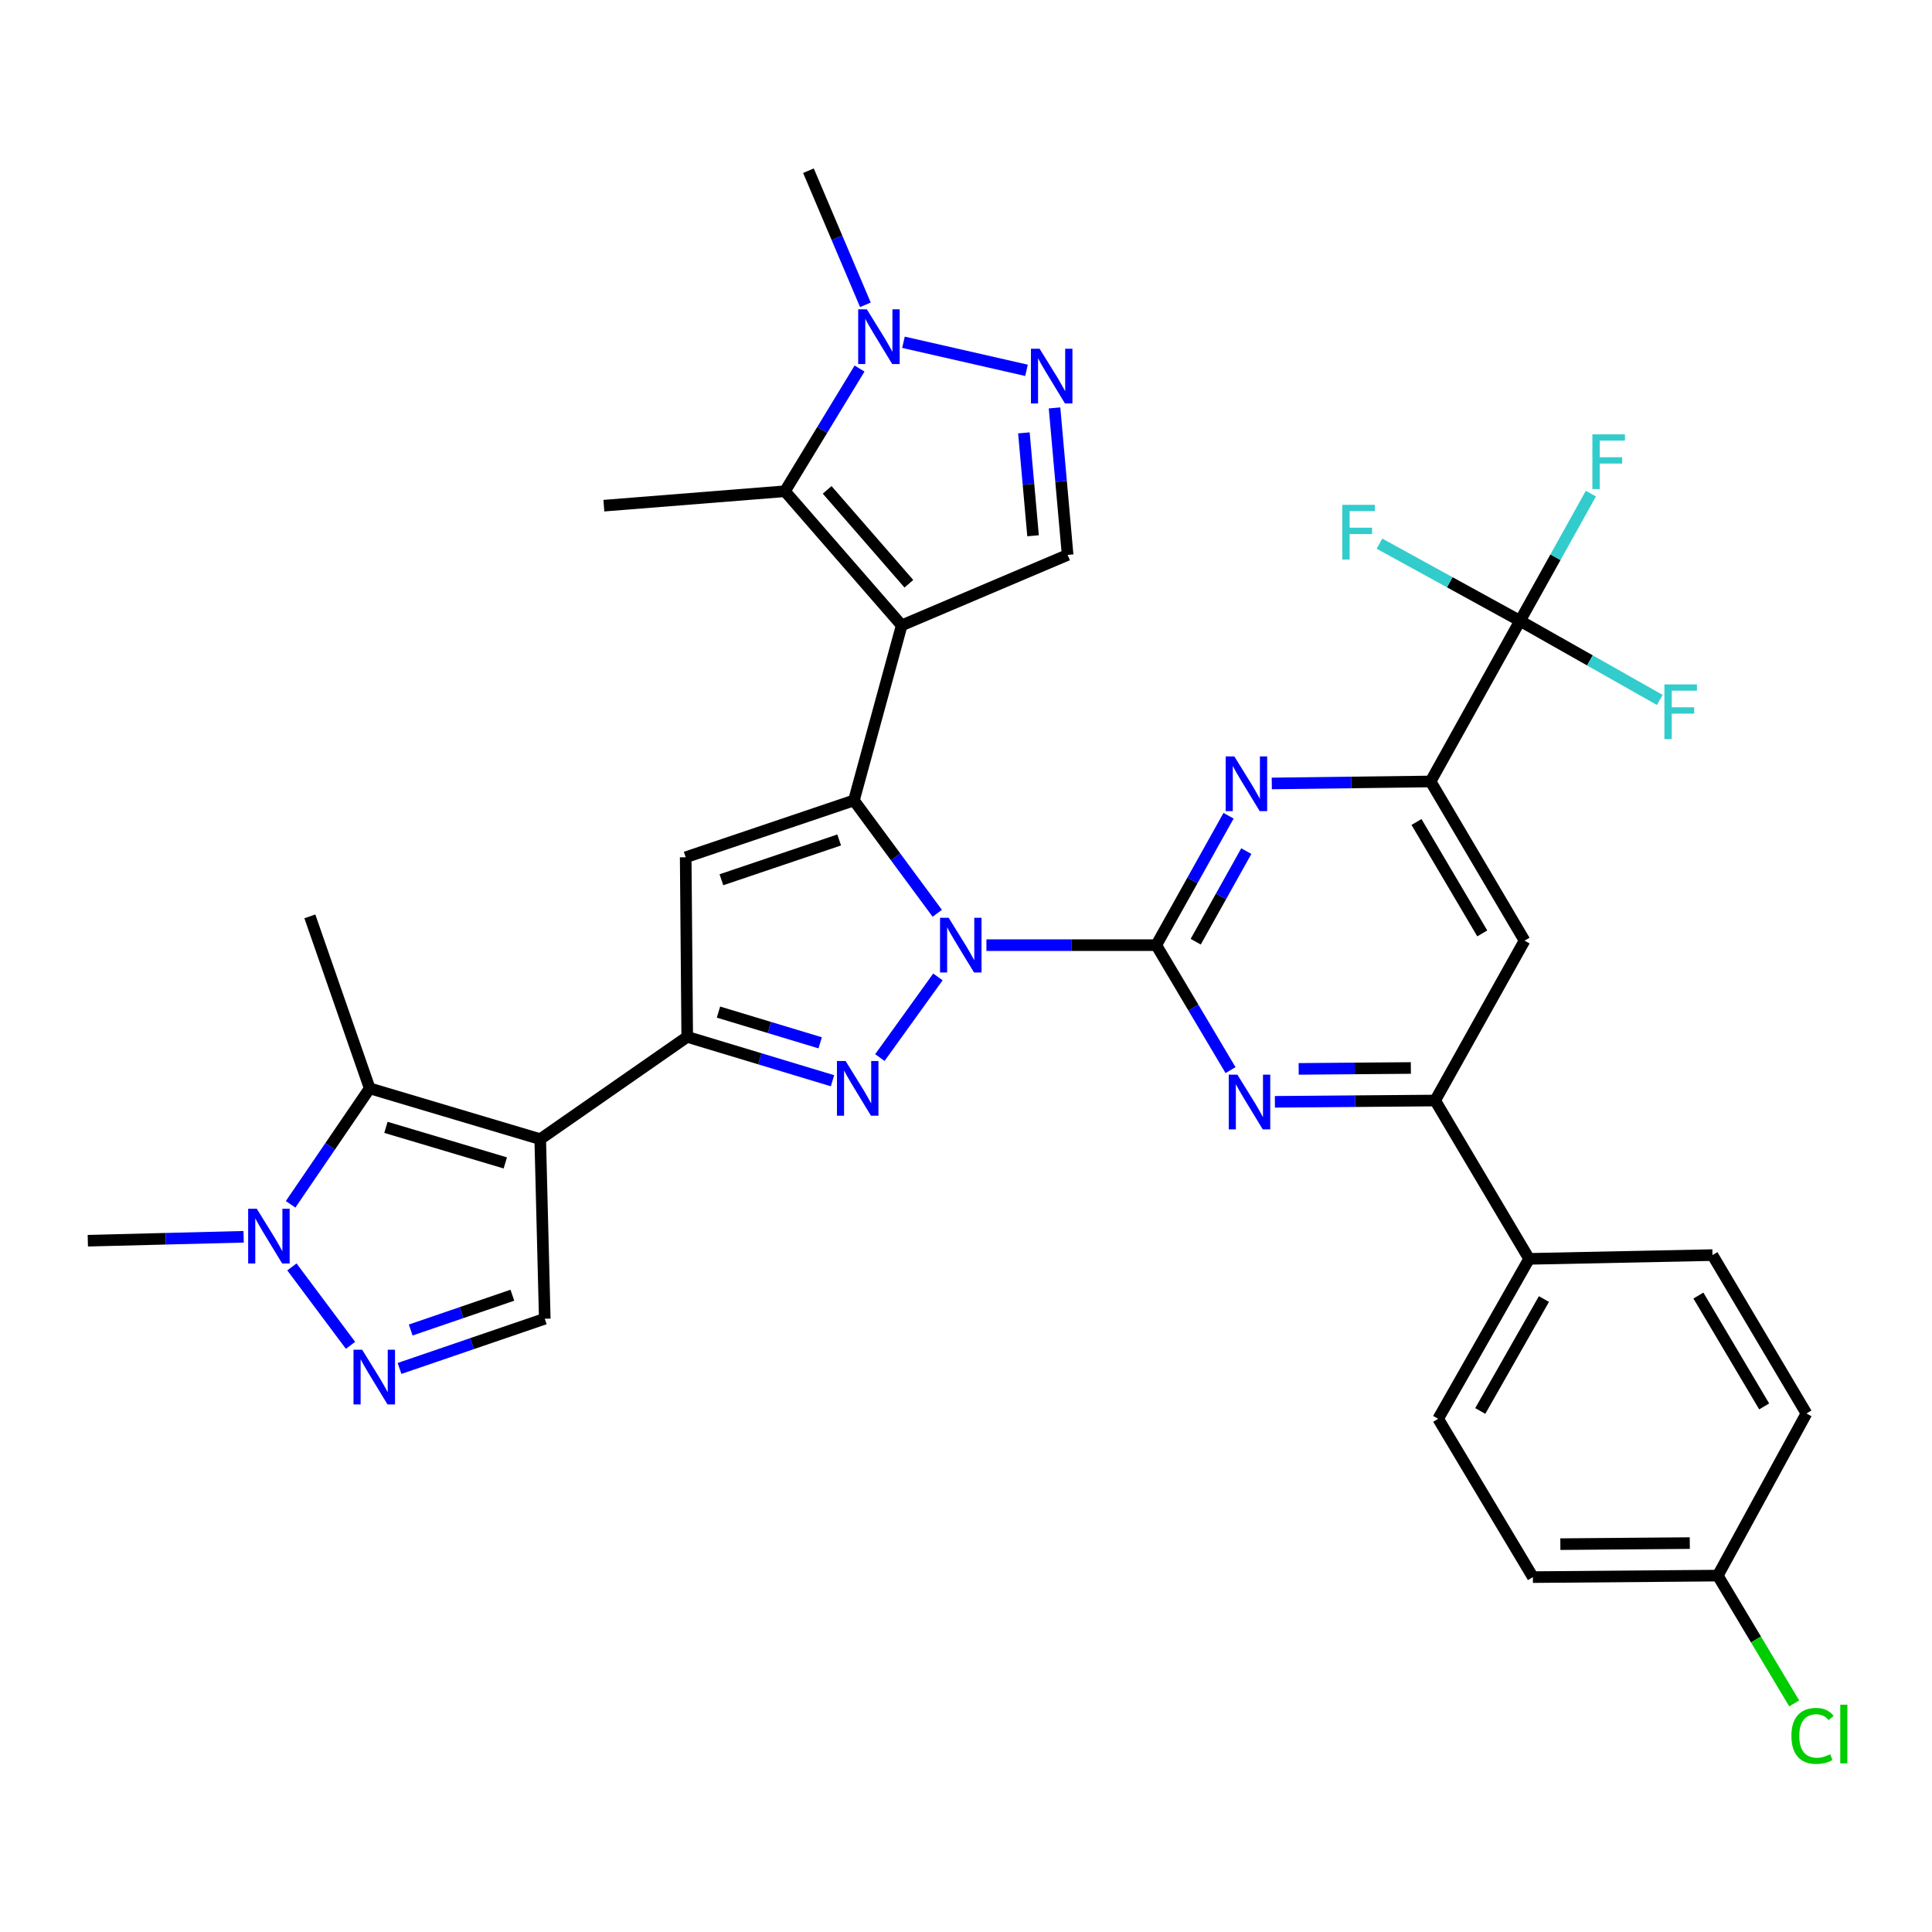 <?xml version='1.0' encoding='iso-8859-1'?>
<svg version='1.1' baseProfile='full'
              xmlns='http://www.w3.org/2000/svg'
                      xmlns:rdkit='http://www.rdkit.org/xml'
                      xmlns:xlink='http://www.w3.org/1999/xlink'
                  xml:space='preserve'
width='1000px' height='1000px' viewBox='0 0 1000 1000'>
<!-- END OF HEADER -->
<rect style='opacity:1.0;fill:#FFFFFF;stroke:none' width='1000' height='1000' x='0' y='0'> </rect>
<path class='bond-0' d='M 485.127,472.722 L 463.558,443.51' style='fill:none;fill-rule:evenodd;stroke:#0000FF;stroke-width:6px;stroke-linecap:butt;stroke-linejoin:miter;stroke-opacity:1' />
<path class='bond-0' d='M 463.558,443.51 L 441.99,414.298' style='fill:none;fill-rule:evenodd;stroke:#000000;stroke-width:6px;stroke-linecap:butt;stroke-linejoin:miter;stroke-opacity:1' />
<path class='bond-2' d='M 510.57,489.21 L 554.53,489.21' style='fill:none;fill-rule:evenodd;stroke:#0000FF;stroke-width:6px;stroke-linecap:butt;stroke-linejoin:miter;stroke-opacity:1' />
<path class='bond-2' d='M 554.53,489.21 L 598.489,489.21' style='fill:none;fill-rule:evenodd;stroke:#000000;stroke-width:6px;stroke-linecap:butt;stroke-linejoin:miter;stroke-opacity:1' />
<path class='bond-3' d='M 485.465,505.654 L 455.419,547.395' style='fill:none;fill-rule:evenodd;stroke:#0000FF;stroke-width:6px;stroke-linecap:butt;stroke-linejoin:miter;stroke-opacity:1' />
<path class='bond-1' d='M 441.99,414.298 L 466.713,323.692' style='fill:none;fill-rule:evenodd;stroke:#000000;stroke-width:6px;stroke-linecap:butt;stroke-linejoin:miter;stroke-opacity:1' />
<path class='bond-6' d='M 441.99,414.298 L 354.914,443.719' style='fill:none;fill-rule:evenodd;stroke:#000000;stroke-width:6px;stroke-linecap:butt;stroke-linejoin:miter;stroke-opacity:1' />
<path class='bond-6' d='M 434.353,434.766 L 373.4,455.36' style='fill:none;fill-rule:evenodd;stroke:#000000;stroke-width:6px;stroke-linecap:butt;stroke-linejoin:miter;stroke-opacity:1' />
<path class='bond-7' d='M 466.713,323.692 L 406.289,254.268' style='fill:none;fill-rule:evenodd;stroke:#000000;stroke-width:6px;stroke-linecap:butt;stroke-linejoin:miter;stroke-opacity:1' />
<path class='bond-7' d='M 470.432,302.153 L 428.136,253.556' style='fill:none;fill-rule:evenodd;stroke:#000000;stroke-width:6px;stroke-linecap:butt;stroke-linejoin:miter;stroke-opacity:1' />
<path class='bond-15' d='M 466.713,323.692 L 552.602,287.219' style='fill:none;fill-rule:evenodd;stroke:#000000;stroke-width:6px;stroke-linecap:butt;stroke-linejoin:miter;stroke-opacity:1' />
<path class='bond-9' d='M 598.489,489.21 L 617.196,455.718' style='fill:none;fill-rule:evenodd;stroke:#000000;stroke-width:6px;stroke-linecap:butt;stroke-linejoin:miter;stroke-opacity:1' />
<path class='bond-9' d='M 617.196,455.718 L 635.903,422.226' style='fill:none;fill-rule:evenodd;stroke:#0000FF;stroke-width:6px;stroke-linecap:butt;stroke-linejoin:miter;stroke-opacity:1' />
<path class='bond-9' d='M 618.896,487.427 L 631.991,463.982' style='fill:none;fill-rule:evenodd;stroke:#000000;stroke-width:6px;stroke-linecap:butt;stroke-linejoin:miter;stroke-opacity:1' />
<path class='bond-9' d='M 631.991,463.982 L 645.086,440.538' style='fill:none;fill-rule:evenodd;stroke:#0000FF;stroke-width:6px;stroke-linecap:butt;stroke-linejoin:miter;stroke-opacity:1' />
<path class='bond-10' d='M 598.489,489.21 L 617.706,521.55' style='fill:none;fill-rule:evenodd;stroke:#000000;stroke-width:6px;stroke-linecap:butt;stroke-linejoin:miter;stroke-opacity:1' />
<path class='bond-10' d='M 617.706,521.55 L 636.922,553.89' style='fill:none;fill-rule:evenodd;stroke:#0000FF;stroke-width:6px;stroke-linecap:butt;stroke-linejoin:miter;stroke-opacity:1' />
<path class='bond-5' d='M 430.903,559.392 L 393.304,548.035' style='fill:none;fill-rule:evenodd;stroke:#0000FF;stroke-width:6px;stroke-linecap:butt;stroke-linejoin:miter;stroke-opacity:1' />
<path class='bond-5' d='M 393.304,548.035 L 355.705,536.679' style='fill:none;fill-rule:evenodd;stroke:#000000;stroke-width:6px;stroke-linecap:butt;stroke-linejoin:miter;stroke-opacity:1' />
<path class='bond-5' d='M 424.523,539.762 L 398.204,531.813' style='fill:none;fill-rule:evenodd;stroke:#0000FF;stroke-width:6px;stroke-linecap:butt;stroke-linejoin:miter;stroke-opacity:1' />
<path class='bond-5' d='M 398.204,531.813 L 371.884,523.863' style='fill:none;fill-rule:evenodd;stroke:#000000;stroke-width:6px;stroke-linecap:butt;stroke-linejoin:miter;stroke-opacity:1' />
<path class='bond-4' d='M 279.625,589.627 L 355.705,536.679' style='fill:none;fill-rule:evenodd;stroke:#000000;stroke-width:6px;stroke-linecap:butt;stroke-linejoin:miter;stroke-opacity:1' />
<path class='bond-8' d='M 279.625,589.627 L 191.353,563.332' style='fill:none;fill-rule:evenodd;stroke:#000000;stroke-width:6px;stroke-linecap:butt;stroke-linejoin:miter;stroke-opacity:1' />
<path class='bond-8' d='M 261.546,601.924 L 199.756,583.517' style='fill:none;fill-rule:evenodd;stroke:#000000;stroke-width:6px;stroke-linecap:butt;stroke-linejoin:miter;stroke-opacity:1' />
<path class='bond-17' d='M 279.625,589.627 L 281.969,682.578' style='fill:none;fill-rule:evenodd;stroke:#000000;stroke-width:6px;stroke-linecap:butt;stroke-linejoin:miter;stroke-opacity:1' />
<path class='bond-35' d='M 355.705,536.679 L 354.914,443.719' style='fill:none;fill-rule:evenodd;stroke:#000000;stroke-width:6px;stroke-linecap:butt;stroke-linejoin:miter;stroke-opacity:1' />
<path class='bond-13' d='M 406.289,254.268 L 425.596,222.516' style='fill:none;fill-rule:evenodd;stroke:#000000;stroke-width:6px;stroke-linecap:butt;stroke-linejoin:miter;stroke-opacity:1' />
<path class='bond-13' d='M 425.596,222.516 L 444.902,190.763' style='fill:none;fill-rule:evenodd;stroke:#0000FF;stroke-width:6px;stroke-linecap:butt;stroke-linejoin:miter;stroke-opacity:1' />
<path class='bond-28' d='M 406.289,254.268 L 312.557,261.734' style='fill:none;fill-rule:evenodd;stroke:#000000;stroke-width:6px;stroke-linecap:butt;stroke-linejoin:miter;stroke-opacity:1' />
<path class='bond-14' d='M 191.353,563.332 L 170.888,593.341' style='fill:none;fill-rule:evenodd;stroke:#000000;stroke-width:6px;stroke-linecap:butt;stroke-linejoin:miter;stroke-opacity:1' />
<path class='bond-14' d='M 170.888,593.341 L 150.422,623.351' style='fill:none;fill-rule:evenodd;stroke:#0000FF;stroke-width:6px;stroke-linecap:butt;stroke-linejoin:miter;stroke-opacity:1' />
<path class='bond-29' d='M 191.353,563.332 L 160.379,474.316' style='fill:none;fill-rule:evenodd;stroke:#000000;stroke-width:6px;stroke-linecap:butt;stroke-linejoin:miter;stroke-opacity:1' />
<path class='bond-16' d='M 658.272,405.511 L 699.372,405' style='fill:none;fill-rule:evenodd;stroke:#0000FF;stroke-width:6px;stroke-linecap:butt;stroke-linejoin:miter;stroke-opacity:1' />
<path class='bond-16' d='M 699.372,405 L 740.472,404.488' style='fill:none;fill-rule:evenodd;stroke:#000000;stroke-width:6px;stroke-linecap:butt;stroke-linejoin:miter;stroke-opacity:1' />
<path class='bond-19' d='M 659.882,570.305 L 701.358,569.968' style='fill:none;fill-rule:evenodd;stroke:#0000FF;stroke-width:6px;stroke-linecap:butt;stroke-linejoin:miter;stroke-opacity:1' />
<path class='bond-19' d='M 701.358,569.968 L 742.835,569.63' style='fill:none;fill-rule:evenodd;stroke:#000000;stroke-width:6px;stroke-linecap:butt;stroke-linejoin:miter;stroke-opacity:1' />
<path class='bond-19' d='M 672.187,553.258 L 701.22,553.022' style='fill:none;fill-rule:evenodd;stroke:#0000FF;stroke-width:6px;stroke-linecap:butt;stroke-linejoin:miter;stroke-opacity:1' />
<path class='bond-19' d='M 701.22,553.022 L 730.254,552.786' style='fill:none;fill-rule:evenodd;stroke:#000000;stroke-width:6px;stroke-linecap:butt;stroke-linejoin:miter;stroke-opacity:1' />
<path class='bond-11' d='M 545.824,211.138 L 549.213,249.179' style='fill:none;fill-rule:evenodd;stroke:#0000FF;stroke-width:6px;stroke-linecap:butt;stroke-linejoin:miter;stroke-opacity:1' />
<path class='bond-11' d='M 549.213,249.179 L 552.602,287.219' style='fill:none;fill-rule:evenodd;stroke:#000000;stroke-width:6px;stroke-linecap:butt;stroke-linejoin:miter;stroke-opacity:1' />
<path class='bond-11' d='M 529.961,224.054 L 532.334,250.683' style='fill:none;fill-rule:evenodd;stroke:#0000FF;stroke-width:6px;stroke-linecap:butt;stroke-linejoin:miter;stroke-opacity:1' />
<path class='bond-11' d='M 532.334,250.683 L 534.706,277.311' style='fill:none;fill-rule:evenodd;stroke:#000000;stroke-width:6px;stroke-linecap:butt;stroke-linejoin:miter;stroke-opacity:1' />
<path class='bond-37' d='M 531.322,191.682 L 467.634,177.158' style='fill:none;fill-rule:evenodd;stroke:#0000FF;stroke-width:6px;stroke-linecap:butt;stroke-linejoin:miter;stroke-opacity:1' />
<path class='bond-12' d='M 206.788,708.306 L 244.379,695.442' style='fill:none;fill-rule:evenodd;stroke:#0000FF;stroke-width:6px;stroke-linecap:butt;stroke-linejoin:miter;stroke-opacity:1' />
<path class='bond-12' d='M 244.379,695.442 L 281.969,682.578' style='fill:none;fill-rule:evenodd;stroke:#000000;stroke-width:6px;stroke-linecap:butt;stroke-linejoin:miter;stroke-opacity:1' />
<path class='bond-12' d='M 212.578,688.414 L 238.892,679.409' style='fill:none;fill-rule:evenodd;stroke:#0000FF;stroke-width:6px;stroke-linecap:butt;stroke-linejoin:miter;stroke-opacity:1' />
<path class='bond-12' d='M 238.892,679.409 L 265.205,670.404' style='fill:none;fill-rule:evenodd;stroke:#000000;stroke-width:6px;stroke-linecap:butt;stroke-linejoin:miter;stroke-opacity:1' />
<path class='bond-38' d='M 181.43,696.343 L 151.089,655.75' style='fill:none;fill-rule:evenodd;stroke:#0000FF;stroke-width:6px;stroke-linecap:butt;stroke-linejoin:miter;stroke-opacity:1' />
<path class='bond-34' d='M 447.931,157.769 L 433.192,123.062' style='fill:none;fill-rule:evenodd;stroke:#0000FF;stroke-width:6px;stroke-linecap:butt;stroke-linejoin:miter;stroke-opacity:1' />
<path class='bond-34' d='M 433.192,123.062 L 418.453,88.354' style='fill:none;fill-rule:evenodd;stroke:#000000;stroke-width:6px;stroke-linecap:butt;stroke-linejoin:miter;stroke-opacity:1' />
<path class='bond-33' d='M 126.103,640.156 L 85.779,641.172' style='fill:none;fill-rule:evenodd;stroke:#0000FF;stroke-width:6px;stroke-linecap:butt;stroke-linejoin:miter;stroke-opacity:1' />
<path class='bond-33' d='M 85.779,641.172 L 45.455,642.189' style='fill:none;fill-rule:evenodd;stroke:#000000;stroke-width:6px;stroke-linecap:butt;stroke-linejoin:miter;stroke-opacity:1' />
<path class='bond-18' d='M 740.472,404.488 L 786.763,321.347' style='fill:none;fill-rule:evenodd;stroke:#000000;stroke-width:6px;stroke-linecap:butt;stroke-linejoin:miter;stroke-opacity:1' />
<path class='bond-36' d='M 740.472,404.488 L 789.108,486.876' style='fill:none;fill-rule:evenodd;stroke:#000000;stroke-width:6px;stroke-linecap:butt;stroke-linejoin:miter;stroke-opacity:1' />
<path class='bond-36' d='M 733.174,425.461 L 767.219,483.132' style='fill:none;fill-rule:evenodd;stroke:#000000;stroke-width:6px;stroke-linecap:butt;stroke-linejoin:miter;stroke-opacity:1' />
<path class='bond-22' d='M 786.763,321.347 L 822.934,341.82' style='fill:none;fill-rule:evenodd;stroke:#000000;stroke-width:6px;stroke-linecap:butt;stroke-linejoin:miter;stroke-opacity:1' />
<path class='bond-22' d='M 822.934,341.82 L 859.105,362.293' style='fill:none;fill-rule:evenodd;stroke:#33CCCC;stroke-width:6px;stroke-linecap:butt;stroke-linejoin:miter;stroke-opacity:1' />
<path class='bond-23' d='M 786.763,321.347 L 750.383,301.37' style='fill:none;fill-rule:evenodd;stroke:#000000;stroke-width:6px;stroke-linecap:butt;stroke-linejoin:miter;stroke-opacity:1' />
<path class='bond-23' d='M 750.383,301.37 L 714.002,281.393' style='fill:none;fill-rule:evenodd;stroke:#33CCCC;stroke-width:6px;stroke-linecap:butt;stroke-linejoin:miter;stroke-opacity:1' />
<path class='bond-24' d='M 786.763,321.347 L 805.102,288.422' style='fill:none;fill-rule:evenodd;stroke:#000000;stroke-width:6px;stroke-linecap:butt;stroke-linejoin:miter;stroke-opacity:1' />
<path class='bond-24' d='M 805.102,288.422 L 823.441,255.496' style='fill:none;fill-rule:evenodd;stroke:#33CCCC;stroke-width:6px;stroke-linecap:butt;stroke-linejoin:miter;stroke-opacity:1' />
<path class='bond-20' d='M 742.835,569.63 L 789.108,486.876' style='fill:none;fill-rule:evenodd;stroke:#000000;stroke-width:6px;stroke-linecap:butt;stroke-linejoin:miter;stroke-opacity:1' />
<path class='bond-21' d='M 742.835,569.63 L 791.471,651.585' style='fill:none;fill-rule:evenodd;stroke:#000000;stroke-width:6px;stroke-linecap:butt;stroke-linejoin:miter;stroke-opacity:1' />
<path class='bond-25' d='M 791.471,651.585 L 744.388,734.358' style='fill:none;fill-rule:evenodd;stroke:#000000;stroke-width:6px;stroke-linecap:butt;stroke-linejoin:miter;stroke-opacity:1' />
<path class='bond-25' d='M 799.138,672.379 L 766.181,730.321' style='fill:none;fill-rule:evenodd;stroke:#000000;stroke-width:6px;stroke-linecap:butt;stroke-linejoin:miter;stroke-opacity:1' />
<path class='bond-26' d='M 791.471,651.585 L 886.37,649.636' style='fill:none;fill-rule:evenodd;stroke:#000000;stroke-width:6px;stroke-linecap:butt;stroke-linejoin:miter;stroke-opacity:1' />
<path class='bond-31' d='M 744.388,734.358 L 793.419,816.313' style='fill:none;fill-rule:evenodd;stroke:#000000;stroke-width:6px;stroke-linecap:butt;stroke-linejoin:miter;stroke-opacity:1' />
<path class='bond-30' d='M 886.37,649.636 L 935.006,731.609' style='fill:none;fill-rule:evenodd;stroke:#000000;stroke-width:6px;stroke-linecap:butt;stroke-linejoin:miter;stroke-opacity:1' />
<path class='bond-30' d='M 879.091,670.579 L 913.137,727.96' style='fill:none;fill-rule:evenodd;stroke:#000000;stroke-width:6px;stroke-linecap:butt;stroke-linejoin:miter;stroke-opacity:1' />
<path class='bond-27' d='M 889.119,815.531 L 935.006,731.609' style='fill:none;fill-rule:evenodd;stroke:#000000;stroke-width:6px;stroke-linecap:butt;stroke-linejoin:miter;stroke-opacity:1' />
<path class='bond-32' d='M 889.119,815.531 L 908.896,848.603' style='fill:none;fill-rule:evenodd;stroke:#000000;stroke-width:6px;stroke-linecap:butt;stroke-linejoin:miter;stroke-opacity:1' />
<path class='bond-32' d='M 908.896,848.603 L 928.673,881.675' style='fill:none;fill-rule:evenodd;stroke:#00CC00;stroke-width:6px;stroke-linecap:butt;stroke-linejoin:miter;stroke-opacity:1' />
<path class='bond-39' d='M 889.119,815.531 L 793.419,816.313' style='fill:none;fill-rule:evenodd;stroke:#000000;stroke-width:6px;stroke-linecap:butt;stroke-linejoin:miter;stroke-opacity:1' />
<path class='bond-39' d='M 874.626,798.703 L 807.636,799.25' style='fill:none;fill-rule:evenodd;stroke:#000000;stroke-width:6px;stroke-linecap:butt;stroke-linejoin:miter;stroke-opacity:1' />
<path  class='atom-0' d='M 491.041 475.05
L 500.321 490.05
Q 501.241 491.53, 502.721 494.21
Q 504.201 496.89, 504.281 497.05
L 504.281 475.05
L 508.041 475.05
L 508.041 503.37
L 504.161 503.37
L 494.201 486.97
Q 493.041 485.05, 491.801 482.85
Q 490.601 480.65, 490.241 479.97
L 490.241 503.37
L 486.561 503.37
L 486.561 475.05
L 491.041 475.05
' fill='#0000FF'/>
<path  class='atom-4' d='M 437.688 549.172
L 446.968 564.172
Q 447.888 565.652, 449.368 568.332
Q 450.848 571.012, 450.928 571.172
L 450.928 549.172
L 454.688 549.172
L 454.688 577.492
L 450.808 577.492
L 440.848 561.092
Q 439.688 559.172, 438.448 556.972
Q 437.248 554.772, 436.888 554.092
L 436.888 577.492
L 433.208 577.492
L 433.208 549.172
L 437.688 549.172
' fill='#0000FF'/>
<path  class='atom-10' d='M 638.888 391.514
L 648.168 406.514
Q 649.088 407.994, 650.568 410.674
Q 652.048 413.354, 652.128 413.514
L 652.128 391.514
L 655.888 391.514
L 655.888 419.834
L 652.008 419.834
L 642.048 403.434
Q 640.888 401.514, 639.648 399.314
Q 638.448 397.114, 638.088 396.434
L 638.088 419.834
L 634.408 419.834
L 634.408 391.514
L 638.888 391.514
' fill='#0000FF'/>
<path  class='atom-11' d='M 640.479 556.252
L 649.759 571.252
Q 650.679 572.732, 652.159 575.412
Q 653.639 578.092, 653.719 578.252
L 653.719 556.252
L 657.479 556.252
L 657.479 584.572
L 653.599 584.572
L 643.639 568.172
Q 642.479 566.252, 641.239 564.052
Q 640.039 561.852, 639.679 561.172
L 639.679 584.572
L 635.999 584.572
L 635.999 556.252
L 640.479 556.252
' fill='#0000FF'/>
<path  class='atom-12' d='M 538.095 180.495
L 547.375 195.495
Q 548.295 196.975, 549.775 199.655
Q 551.255 202.335, 551.335 202.495
L 551.335 180.495
L 555.095 180.495
L 555.095 208.815
L 551.215 208.815
L 541.255 192.415
Q 540.095 190.495, 538.855 188.295
Q 537.655 186.095, 537.295 185.415
L 537.295 208.815
L 533.615 208.815
L 533.615 180.495
L 538.095 180.495
' fill='#0000FF'/>
<path  class='atom-13' d='M 187.456 698.62
L 196.736 713.62
Q 197.656 715.1, 199.136 717.78
Q 200.616 720.46, 200.696 720.62
L 200.696 698.62
L 204.456 698.62
L 204.456 726.94
L 200.576 726.94
L 190.616 710.54
Q 189.456 708.62, 188.216 706.42
Q 187.016 704.22, 186.656 703.54
L 186.656 726.94
L 182.976 726.94
L 182.976 698.62
L 187.456 698.62
' fill='#0000FF'/>
<path  class='atom-14' d='M 448.675 160.102
L 457.955 175.102
Q 458.875 176.582, 460.355 179.262
Q 461.835 181.942, 461.915 182.102
L 461.915 160.102
L 465.675 160.102
L 465.675 188.422
L 461.795 188.422
L 451.835 172.022
Q 450.675 170.102, 449.435 167.902
Q 448.235 165.702, 447.875 165.022
L 447.875 188.422
L 444.195 188.422
L 444.195 160.102
L 448.675 160.102
' fill='#0000FF'/>
<path  class='atom-15' d='M 132.927 625.666
L 142.207 640.666
Q 143.127 642.146, 144.607 644.826
Q 146.087 647.506, 146.167 647.666
L 146.167 625.666
L 149.927 625.666
L 149.927 653.986
L 146.047 653.986
L 136.087 637.586
Q 134.927 635.666, 133.687 633.466
Q 132.487 631.266, 132.127 630.586
L 132.127 653.986
L 128.447 653.986
L 128.447 625.666
L 132.927 625.666
' fill='#0000FF'/>
<path  class='atom-23' d='M 861.493 354.251
L 878.333 354.251
L 878.333 357.491
L 865.293 357.491
L 865.293 366.091
L 876.893 366.091
L 876.893 369.371
L 865.293 369.371
L 865.293 382.571
L 861.493 382.571
L 861.493 354.251
' fill='#33CCCC'/>
<path  class='atom-24' d='M 694.779 261.3
L 711.619 261.3
L 711.619 264.54
L 698.579 264.54
L 698.579 273.14
L 710.179 273.14
L 710.179 276.42
L 698.579 276.42
L 698.579 289.62
L 694.779 289.62
L 694.779 261.3
' fill='#33CCCC'/>
<path  class='atom-25' d='M 824.221 224.819
L 841.061 224.819
L 841.061 228.059
L 828.021 228.059
L 828.021 236.659
L 839.621 236.659
L 839.621 239.939
L 828.021 239.939
L 828.021 253.139
L 824.221 253.139
L 824.221 224.819
' fill='#33CCCC'/>
<path  class='atom-33' d='M 927.231 898.503
Q 927.231 891.463, 930.511 887.783
Q 933.831 884.063, 940.111 884.063
Q 945.951 884.063, 949.071 888.183
L 946.431 890.343
Q 944.151 887.343, 940.111 887.343
Q 935.831 887.343, 933.551 890.223
Q 931.311 893.063, 931.311 898.503
Q 931.311 904.103, 933.631 906.983
Q 935.991 909.863, 940.551 909.863
Q 943.671 909.863, 947.311 907.983
L 948.431 910.983
Q 946.951 911.943, 944.711 912.503
Q 942.471 913.063, 939.991 913.063
Q 933.831 913.063, 930.511 909.303
Q 927.231 905.543, 927.231 898.503
' fill='#00CC00'/>
<path  class='atom-33' d='M 952.511 882.343
L 956.191 882.343
L 956.191 912.703
L 952.511 912.703
L 952.511 882.343
' fill='#00CC00'/>
</svg>

